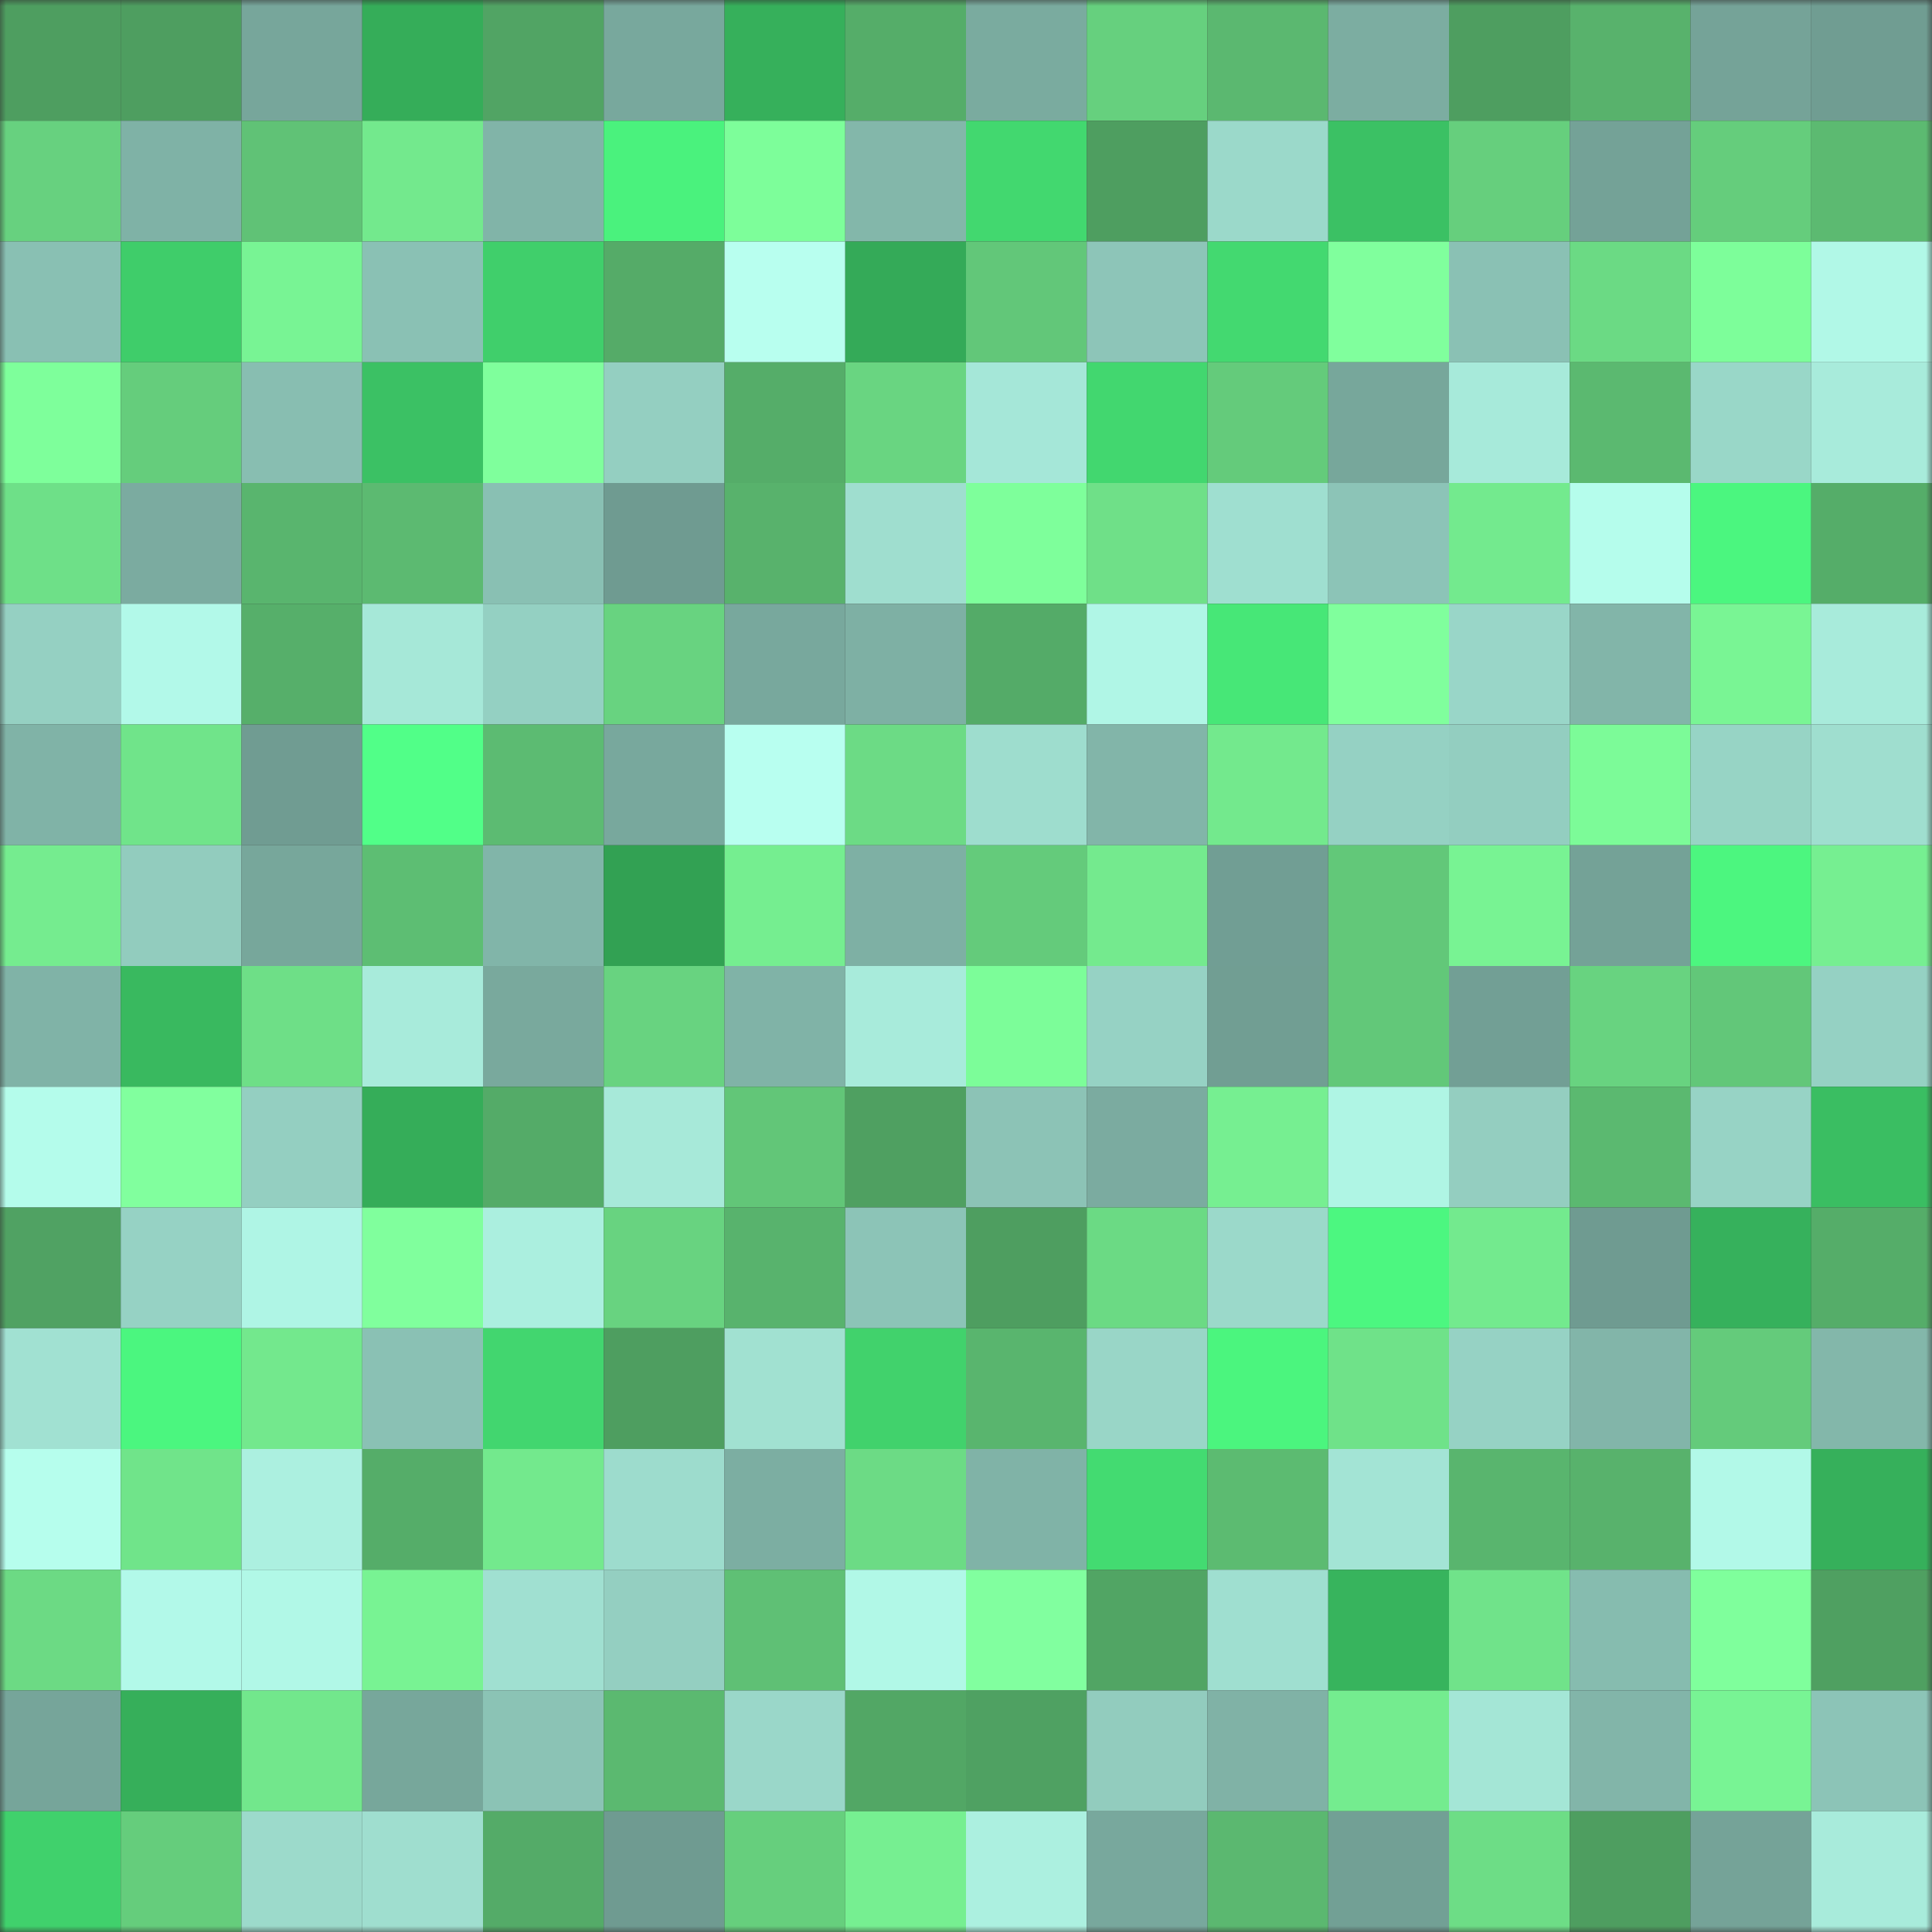<svg viewBox="0 0 160 160" fill="none" role="img" xmlns="http://www.w3.org/2000/svg" width="240" height="240" name="lens%2Cmaquee.lens"><rect x="0" y="0" width="160" height="160" fill="#333333" stroke="none"/><mask id="1946811386" mask-type="alpha" maskUnits="userSpaceOnUse" x="0" y="0" width="160" height="160"><rect width="160" height="160" fill="#FFFFFF"></rect></mask><g mask="url(#1946811386)"><rect x="0" y="0" width="10" height="10" fill="#4e9e60"></rect><rect x="10" y="0" width="10" height="10" fill="#4e9e60"></rect><rect x="20" y="0" width="10" height="10" fill="#77a69b"></rect><rect x="30" y="0" width="10" height="10" fill="#35ad59"></rect><rect x="40" y="0" width="10" height="10" fill="#51a464"></rect><rect x="50" y="0" width="10" height="10" fill="#78a89d"></rect><rect x="60" y="0" width="10" height="10" fill="#36b05b"></rect><rect x="70" y="0" width="10" height="10" fill="#55ad69"></rect><rect x="80" y="0" width="10" height="10" fill="#7aab9f"></rect><rect x="90" y="0" width="10" height="10" fill="#66d07e"></rect><rect x="100" y="0" width="10" height="10" fill="#5bb870"></rect><rect x="110" y="0" width="10" height="10" fill="#7cada1"></rect><rect x="120" y="0" width="10" height="10" fill="#4e9e60"></rect><rect x="130" y="0" width="10" height="10" fill="#58b26c"></rect><rect x="140" y="0" width="10" height="10" fill="#75a398"></rect><rect x="150" y="0" width="10" height="10" fill="#709d92"></rect><rect x="0" y="10" width="10" height="10" fill="#67d17f"></rect><rect x="10" y="10" width="10" height="10" fill="#7fb2a6"></rect><rect x="20" y="10" width="10" height="10" fill="#60c276"></rect><rect x="30" y="10" width="10" height="10" fill="#73e98d"></rect><rect x="40" y="10" width="10" height="10" fill="#81b4a8"></rect><rect x="50" y="10" width="10" height="10" fill="#4af27d"></rect><rect x="60" y="10" width="10" height="10" fill="#7dfe9a"></rect><rect x="70" y="10" width="10" height="10" fill="#83b7aa"></rect><rect x="80" y="10" width="10" height="10" fill="#42d86f"></rect><rect x="90" y="10" width="10" height="10" fill="#4e9e60"></rect><rect x="100" y="10" width="10" height="10" fill="#9bd9ca"></rect><rect x="110" y="10" width="10" height="10" fill="#3bc164"></rect><rect x="120" y="10" width="10" height="10" fill="#66cf7d"></rect><rect x="130" y="10" width="10" height="10" fill="#74a297"></rect><rect x="140" y="10" width="10" height="10" fill="#65cd7c"></rect><rect x="150" y="10" width="10" height="10" fill="#5cba71"></rect><rect x="0" y="20" width="10" height="10" fill="#89c0b3"></rect><rect x="10" y="20" width="10" height="10" fill="#3fcd6a"></rect><rect x="20" y="20" width="10" height="10" fill="#78f494"></rect><rect x="30" y="20" width="10" height="10" fill="#8ac1b4"></rect><rect x="40" y="20" width="10" height="10" fill="#40cf6b"></rect><rect x="50" y="20" width="10" height="10" fill="#55ab68"></rect><rect x="60" y="20" width="10" height="10" fill="#b8ffef"></rect><rect x="70" y="20" width="10" height="10" fill="#34aa58"></rect><rect x="80" y="20" width="10" height="10" fill="#62c779"></rect><rect x="90" y="20" width="10" height="10" fill="#8dc5b8"></rect><rect x="100" y="20" width="10" height="10" fill="#43d970"></rect><rect x="110" y="20" width="10" height="10" fill="#80ff9d"></rect><rect x="120" y="20" width="10" height="10" fill="#8ac1b4"></rect><rect x="130" y="20" width="10" height="10" fill="#6bda84"></rect><rect x="140" y="20" width="10" height="10" fill="#7dfe9a"></rect><rect x="150" y="20" width="10" height="10" fill="#b1f8e7"></rect><rect x="0" y="30" width="10" height="10" fill="#7eff9b"></rect><rect x="10" y="30" width="10" height="10" fill="#65cd7c"></rect><rect x="20" y="30" width="10" height="10" fill="#88beb1"></rect><rect x="30" y="30" width="10" height="10" fill="#3bc164"></rect><rect x="40" y="30" width="10" height="10" fill="#7fff9c"></rect><rect x="50" y="30" width="10" height="10" fill="#94cfc1"></rect><rect x="60" y="30" width="10" height="10" fill="#55ad69"></rect><rect x="70" y="30" width="10" height="10" fill="#69d581"></rect><rect x="80" y="30" width="10" height="10" fill="#a5e7d8"></rect><rect x="90" y="30" width="10" height="10" fill="#42d76f"></rect><rect x="100" y="30" width="10" height="10" fill="#64cb7b"></rect><rect x="110" y="30" width="10" height="10" fill="#77a79b"></rect><rect x="120" y="30" width="10" height="10" fill="#a7eada"></rect><rect x="130" y="30" width="10" height="10" fill="#5bb970"></rect><rect x="140" y="30" width="10" height="10" fill="#99d7c8"></rect><rect x="150" y="30" width="10" height="10" fill="#a8ebdb"></rect><rect x="0" y="40" width="10" height="10" fill="#6ee088"></rect><rect x="10" y="40" width="10" height="10" fill="#7baba0"></rect><rect x="20" y="40" width="10" height="10" fill="#59b56e"></rect><rect x="30" y="40" width="10" height="10" fill="#5cba71"></rect><rect x="40" y="40" width="10" height="10" fill="#89c0b3"></rect><rect x="50" y="40" width="10" height="10" fill="#6f9b91"></rect><rect x="60" y="40" width="10" height="10" fill="#58b26c"></rect><rect x="70" y="40" width="10" height="10" fill="#9fdecf"></rect><rect x="80" y="40" width="10" height="10" fill="#7eff9b"></rect><rect x="90" y="40" width="10" height="10" fill="#6fe088"></rect><rect x="100" y="40" width="10" height="10" fill="#9fdfd0"></rect><rect x="110" y="40" width="10" height="10" fill="#8cc4b7"></rect><rect x="120" y="40" width="10" height="10" fill="#73ea8e"></rect><rect x="130" y="40" width="10" height="10" fill="#b5fdec"></rect><rect x="140" y="40" width="10" height="10" fill="#4bf67f"></rect><rect x="150" y="40" width="10" height="10" fill="#55ad69"></rect><rect x="0" y="50" width="10" height="10" fill="#95d0c2"></rect><rect x="10" y="50" width="10" height="10" fill="#b2f9e9"></rect><rect x="20" y="50" width="10" height="10" fill="#56af6a"></rect><rect x="30" y="50" width="10" height="10" fill="#a6e8d8"></rect><rect x="40" y="50" width="10" height="10" fill="#94d0c2"></rect><rect x="50" y="50" width="10" height="10" fill="#68d380"></rect><rect x="60" y="50" width="10" height="10" fill="#78a89d"></rect><rect x="70" y="50" width="10" height="10" fill="#7eb0a4"></rect><rect x="80" y="50" width="10" height="10" fill="#54ab68"></rect><rect x="90" y="50" width="10" height="10" fill="#b0f6e6"></rect><rect x="100" y="50" width="10" height="10" fill="#47e777"></rect><rect x="110" y="50" width="10" height="10" fill="#80ff9d"></rect><rect x="120" y="50" width="10" height="10" fill="#99d6c8"></rect><rect x="130" y="50" width="10" height="10" fill="#82b5a9"></rect><rect x="140" y="50" width="10" height="10" fill="#79f594"></rect><rect x="150" y="50" width="10" height="10" fill="#a8ebdb"></rect><rect x="0" y="60" width="10" height="10" fill="#80b3a7"></rect><rect x="10" y="60" width="10" height="10" fill="#70e48a"></rect><rect x="20" y="60" width="10" height="10" fill="#709c92"></rect><rect x="30" y="60" width="10" height="10" fill="#51ff88"></rect><rect x="40" y="60" width="10" height="10" fill="#5cbb72"></rect><rect x="50" y="60" width="10" height="10" fill="#78a89d"></rect><rect x="60" y="60" width="10" height="10" fill="#b8fff0"></rect><rect x="70" y="60" width="10" height="10" fill="#6cdb85"></rect><rect x="80" y="60" width="10" height="10" fill="#9eddce"></rect><rect x="90" y="60" width="10" height="10" fill="#82b5a9"></rect><rect x="100" y="60" width="10" height="10" fill="#73e98d"></rect><rect x="110" y="60" width="10" height="10" fill="#95d1c3"></rect><rect x="120" y="60" width="10" height="10" fill="#93cec0"></rect><rect x="130" y="60" width="10" height="10" fill="#7cfb98"></rect><rect x="140" y="60" width="10" height="10" fill="#97d4c5"></rect><rect x="150" y="60" width="10" height="10" fill="#9fdecf"></rect><rect x="0" y="70" width="10" height="10" fill="#75ec8f"></rect><rect x="10" y="70" width="10" height="10" fill="#92ccbe"></rect><rect x="20" y="70" width="10" height="10" fill="#77a79b"></rect><rect x="30" y="70" width="10" height="10" fill="#5dbe73"></rect><rect x="40" y="70" width="10" height="10" fill="#81b5a9"></rect><rect x="50" y="70" width="10" height="10" fill="#32a153"></rect><rect x="60" y="70" width="10" height="10" fill="#75ee90"></rect><rect x="70" y="70" width="10" height="10" fill="#7eb0a4"></rect><rect x="80" y="70" width="10" height="10" fill="#64cb7b"></rect><rect x="90" y="70" width="10" height="10" fill="#74ea8e"></rect><rect x="100" y="70" width="10" height="10" fill="#719e94"></rect><rect x="110" y="70" width="10" height="10" fill="#62c879"></rect><rect x="120" y="70" width="10" height="10" fill="#78f393"></rect><rect x="130" y="70" width="10" height="10" fill="#74a297"></rect><rect x="140" y="70" width="10" height="10" fill="#4cf67f"></rect><rect x="150" y="70" width="10" height="10" fill="#76ef91"></rect><rect x="0" y="80" width="10" height="10" fill="#80b3a7"></rect><rect x="10" y="80" width="10" height="10" fill="#39b95f"></rect><rect x="20" y="80" width="10" height="10" fill="#6edf87"></rect><rect x="30" y="80" width="10" height="10" fill="#a8ebdb"></rect><rect x="40" y="80" width="10" height="10" fill="#79a99d"></rect><rect x="50" y="80" width="10" height="10" fill="#68d380"></rect><rect x="60" y="80" width="10" height="10" fill="#80b3a7"></rect><rect x="70" y="80" width="10" height="10" fill="#a8ebdb"></rect><rect x="80" y="80" width="10" height="10" fill="#7cfd99"></rect><rect x="90" y="80" width="10" height="10" fill="#96d2c4"></rect><rect x="100" y="80" width="10" height="10" fill="#719e93"></rect><rect x="110" y="80" width="10" height="10" fill="#62c879"></rect><rect x="120" y="80" width="10" height="10" fill="#729f95"></rect><rect x="130" y="80" width="10" height="10" fill="#68d380"></rect><rect x="140" y="80" width="10" height="10" fill="#62c779"></rect><rect x="150" y="80" width="10" height="10" fill="#95d1c3"></rect><rect x="0" y="90" width="10" height="10" fill="#b4fceb"></rect><rect x="10" y="90" width="10" height="10" fill="#81ff9e"></rect><rect x="20" y="90" width="10" height="10" fill="#94cfc1"></rect><rect x="30" y="90" width="10" height="10" fill="#35ad59"></rect><rect x="40" y="90" width="10" height="10" fill="#54ab68"></rect><rect x="50" y="90" width="10" height="10" fill="#a7e9d9"></rect><rect x="60" y="90" width="10" height="10" fill="#62c678"></rect><rect x="70" y="90" width="10" height="10" fill="#4fa061"></rect><rect x="80" y="90" width="10" height="10" fill="#8cc3b6"></rect><rect x="90" y="90" width="10" height="10" fill="#7baba0"></rect><rect x="100" y="90" width="10" height="10" fill="#76ef91"></rect><rect x="110" y="90" width="10" height="10" fill="#aff5e4"></rect><rect x="120" y="90" width="10" height="10" fill="#94cec0"></rect><rect x="130" y="90" width="10" height="10" fill="#5bb970"></rect><rect x="140" y="90" width="10" height="10" fill="#97d3c5"></rect><rect x="150" y="90" width="10" height="10" fill="#3abe62"></rect><rect x="0" y="100" width="10" height="10" fill="#50a263"></rect><rect x="10" y="100" width="10" height="10" fill="#96d2c4"></rect><rect x="20" y="100" width="10" height="10" fill="#aff5e5"></rect><rect x="30" y="100" width="10" height="10" fill="#80ff9d"></rect><rect x="40" y="100" width="10" height="10" fill="#abefdf"></rect><rect x="50" y="100" width="10" height="10" fill="#68d380"></rect><rect x="60" y="100" width="10" height="10" fill="#58b36d"></rect><rect x="70" y="100" width="10" height="10" fill="#8cc4b7"></rect><rect x="80" y="100" width="10" height="10" fill="#4e9e60"></rect><rect x="90" y="100" width="10" height="10" fill="#6bda84"></rect><rect x="100" y="100" width="10" height="10" fill="#9bd9ca"></rect><rect x="110" y="100" width="10" height="10" fill="#4cf780"></rect><rect x="120" y="100" width="10" height="10" fill="#73ea8e"></rect><rect x="130" y="100" width="10" height="10" fill="#6f9b91"></rect><rect x="140" y="100" width="10" height="10" fill="#36b15c"></rect><rect x="150" y="100" width="10" height="10" fill="#55ad69"></rect><rect x="0" y="110" width="10" height="10" fill="#a1e1d2"></rect><rect x="10" y="110" width="10" height="10" fill="#4bf67f"></rect><rect x="20" y="110" width="10" height="10" fill="#73e88d"></rect><rect x="30" y="110" width="10" height="10" fill="#8ac1b4"></rect><rect x="40" y="110" width="10" height="10" fill="#42d66f"></rect><rect x="50" y="110" width="10" height="10" fill="#4e9e60"></rect><rect x="60" y="110" width="10" height="10" fill="#a1e1d1"></rect><rect x="70" y="110" width="10" height="10" fill="#41d26c"></rect><rect x="80" y="110" width="10" height="10" fill="#59b56e"></rect><rect x="90" y="110" width="10" height="10" fill="#99d6c7"></rect><rect x="100" y="110" width="10" height="10" fill="#4bf57e"></rect><rect x="110" y="110" width="10" height="10" fill="#6fe289"></rect><rect x="120" y="110" width="10" height="10" fill="#96d2c4"></rect><rect x="130" y="110" width="10" height="10" fill="#82b5a9"></rect><rect x="140" y="110" width="10" height="10" fill="#64cb7b"></rect><rect x="150" y="110" width="10" height="10" fill="#83b7aa"></rect><rect x="0" y="120" width="10" height="10" fill="#b6feed"></rect><rect x="10" y="120" width="10" height="10" fill="#70e48a"></rect><rect x="20" y="120" width="10" height="10" fill="#acf0e0"></rect><rect x="30" y="120" width="10" height="10" fill="#55ad69"></rect><rect x="40" y="120" width="10" height="10" fill="#73e98d"></rect><rect x="50" y="120" width="10" height="10" fill="#9ddccd"></rect><rect x="60" y="120" width="10" height="10" fill="#7caea2"></rect><rect x="70" y="120" width="10" height="10" fill="#6cdb85"></rect><rect x="80" y="120" width="10" height="10" fill="#80b3a7"></rect><rect x="90" y="120" width="10" height="10" fill="#43db71"></rect><rect x="100" y="120" width="10" height="10" fill="#5cbb71"></rect><rect x="110" y="120" width="10" height="10" fill="#a3e4d5"></rect><rect x="120" y="120" width="10" height="10" fill="#59b56e"></rect><rect x="130" y="120" width="10" height="10" fill="#58b26c"></rect><rect x="140" y="120" width="10" height="10" fill="#b2f9e8"></rect><rect x="150" y="120" width="10" height="10" fill="#36b05b"></rect><rect x="0" y="130" width="10" height="10" fill="#6cda84"></rect><rect x="10" y="130" width="10" height="10" fill="#b2f9e9"></rect><rect x="20" y="130" width="10" height="10" fill="#b1f8e7"></rect><rect x="30" y="130" width="10" height="10" fill="#78f393"></rect><rect x="40" y="130" width="10" height="10" fill="#a0e0d1"></rect><rect x="50" y="130" width="10" height="10" fill="#94cfc1"></rect><rect x="60" y="130" width="10" height="10" fill="#5fc075"></rect><rect x="70" y="130" width="10" height="10" fill="#b1f8e7"></rect><rect x="80" y="130" width="10" height="10" fill="#81ff9f"></rect><rect x="90" y="130" width="10" height="10" fill="#51a564"></rect><rect x="100" y="130" width="10" height="10" fill="#9fdfd0"></rect><rect x="110" y="130" width="10" height="10" fill="#37b45d"></rect><rect x="120" y="130" width="10" height="10" fill="#70e38a"></rect><rect x="130" y="130" width="10" height="10" fill="#86bcaf"></rect><rect x="140" y="130" width="10" height="10" fill="#7fff9c"></rect><rect x="150" y="130" width="10" height="10" fill="#4fa061"></rect><rect x="0" y="140" width="10" height="10" fill="#76a59a"></rect><rect x="10" y="140" width="10" height="10" fill="#36af5a"></rect><rect x="20" y="140" width="10" height="10" fill="#72e78c"></rect><rect x="30" y="140" width="10" height="10" fill="#77a79b"></rect><rect x="40" y="140" width="10" height="10" fill="#8bc3b5"></rect><rect x="50" y="140" width="10" height="10" fill="#5bb970"></rect><rect x="60" y="140" width="10" height="10" fill="#9ad7c9"></rect><rect x="70" y="140" width="10" height="10" fill="#52a765"></rect><rect x="80" y="140" width="10" height="10" fill="#4fa162"></rect><rect x="90" y="140" width="10" height="10" fill="#92ccbe"></rect><rect x="100" y="140" width="10" height="10" fill="#80b2a6"></rect><rect x="110" y="140" width="10" height="10" fill="#74ec8f"></rect><rect x="120" y="140" width="10" height="10" fill="#a4e6d6"></rect><rect x="130" y="140" width="10" height="10" fill="#82b5a9"></rect><rect x="140" y="140" width="10" height="10" fill="#78f494"></rect><rect x="150" y="140" width="10" height="10" fill="#8cc4b7"></rect><rect x="0" y="150" width="10" height="10" fill="#40d16c"></rect><rect x="10" y="150" width="10" height="10" fill="#65cd7c"></rect><rect x="20" y="150" width="10" height="10" fill="#9cdacb"></rect><rect x="30" y="150" width="10" height="10" fill="#9fdecf"></rect><rect x="40" y="150" width="10" height="10" fill="#54ab68"></rect><rect x="50" y="150" width="10" height="10" fill="#6f9b91"></rect><rect x="60" y="150" width="10" height="10" fill="#66cf7d"></rect><rect x="70" y="150" width="10" height="10" fill="#76ef91"></rect><rect x="80" y="150" width="10" height="10" fill="#acf0e0"></rect><rect x="90" y="150" width="10" height="10" fill="#78a89d"></rect><rect x="100" y="150" width="10" height="10" fill="#5bb870"></rect><rect x="110" y="150" width="10" height="10" fill="#72a095"></rect><rect x="120" y="150" width="10" height="10" fill="#6ddd86"></rect><rect x="130" y="150" width="10" height="10" fill="#4e9e60"></rect><rect x="140" y="150" width="10" height="10" fill="#75a398"></rect><rect x="150" y="150" width="10" height="10" fill="#a8ebdb"></rect></g></svg>